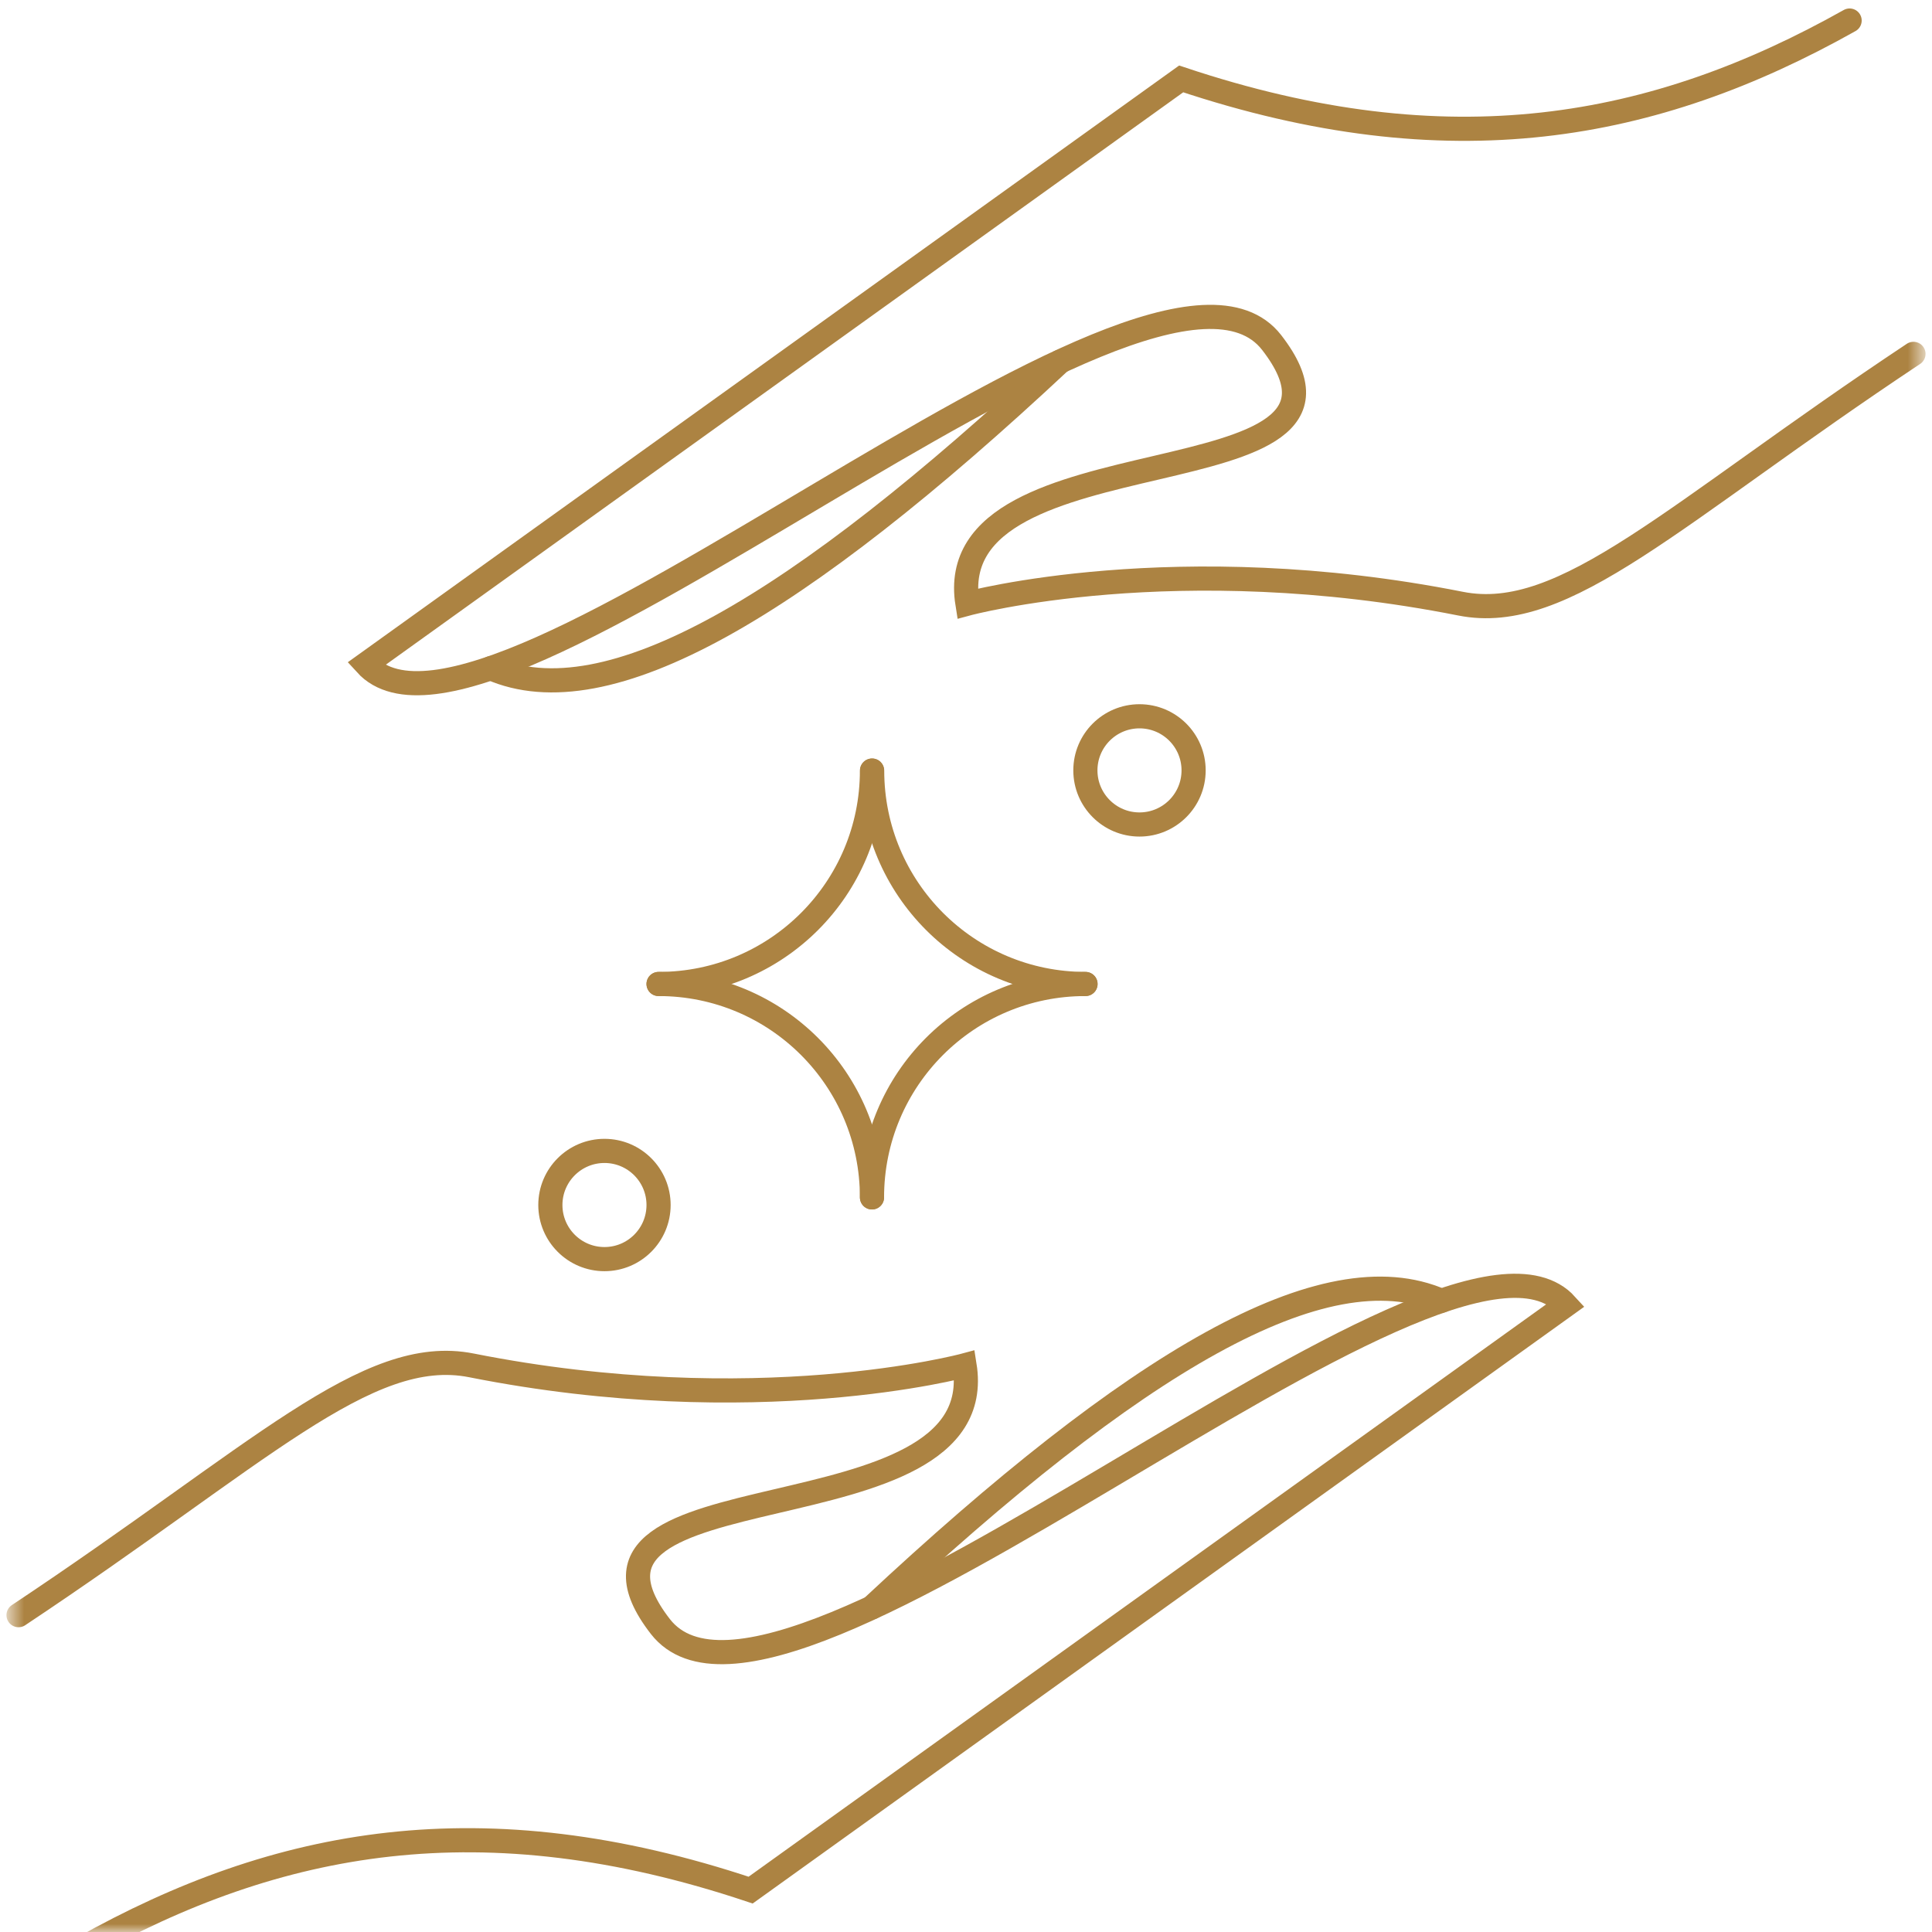 <svg width="120" height="120" viewBox="0 0 120 120" fill="none" xmlns="http://www.w3.org/2000/svg">
<g clip-path="url(#clip0_61_594)">
<g clip-path="url(#clip1_61_594)">
<mask id="mask0_61_594" style="mask-type:luminance" maskUnits="userSpaceOnUse" x="0" y="0" width="120" height="120">
<path d="M119.438 0H0.562V120H119.438V0Z" fill="white"/>
</mask>
<g mask="url(#mask0_61_594)">
<path d="M54.161 74.372C54.161 67.044 60.089 61.117 67.416 61.117" stroke="#AC8342" stroke-width="1.5" stroke-miterlimit="10" stroke-linecap="round"/>
<path d="M67.427 61.117C60.099 61.117 54.171 55.189 54.171 47.862" stroke="#AC8342" stroke-width="1.5" stroke-miterlimit="10" stroke-linecap="round"/>
<path d="M54.16 74.372C54.16 67.044 48.233 61.117 40.905 61.117" stroke="#AC8342" stroke-width="1.5" stroke-miterlimit="10" stroke-linecap="round"/>
<path d="M40.905 61.117C48.233 61.117 54.16 55.189 54.16 47.862" stroke="#AC8342" stroke-width="1.5" stroke-miterlimit="10" stroke-linecap="round"/>
<path d="M70.776 51.211C72.632 51.211 74.137 49.706 74.137 47.85C74.137 45.994 72.632 44.49 70.776 44.49C68.92 44.49 67.415 45.994 67.415 47.85C67.415 49.706 68.92 51.211 70.776 51.211Z" stroke="#AC8342" stroke-width="1.5" stroke-miterlimit="10" stroke-linecap="round"/>
<path d="M37.545 78.206C39.401 78.206 40.905 76.701 40.905 74.845C40.905 72.989 39.401 71.485 37.545 71.485C35.689 71.485 34.184 72.989 34.184 74.845C34.184 76.701 35.689 78.206 37.545 78.206Z" stroke="#AC8342" stroke-width="1.5" stroke-miterlimit="10" stroke-linecap="round"/>
<path d="M5.107 121.023C17.249 114.203 29.975 111.834 46.624 117.398L97.275 81.049C89.772 72.796 48.53 110.699 41.016 101.025C33.105 90.822 61.686 95.912 59.912 84.806C59.912 84.806 46.944 88.31 29.281 84.806C22.791 83.517 16.125 90.37 1.151 100.32" stroke="#AC8342" stroke-width="1.5" stroke-miterlimit="10" stroke-linecap="round"/>
<path d="M89.518 80.795C82.279 77.622 70.5 84.564 54.16 99.835" stroke="#AC8342" stroke-width="1.5" stroke-miterlimit="10" stroke-linecap="round"/>
<path d="M114.883 1.276C102.74 8.097 90.014 10.466 73.365 4.901L22.725 41.251C30.229 49.504 71.47 11.601 78.985 21.275C86.896 31.478 58.314 26.387 60.088 37.494C60.088 37.494 73.057 33.99 90.719 37.494C97.209 38.783 103.875 31.929 118.849 21.98" stroke="#AC8342" stroke-width="1.5" stroke-miterlimit="10" stroke-linecap="round"/>
<path d="M30.482 41.504C37.721 44.678 49.499 37.736 65.84 22.465" stroke="#AC8342" stroke-width="1.5" stroke-miterlimit="10" stroke-linecap="round"/>
</g>
</g>
</g>
<defs>
<clipPath id="clip0_61_594">
<rect width="120" height="120" fill="white"/>
</clipPath>
<clipPath id="clip1_61_594">
<rect width="120" height="120" fill="white"/>
</clipPath>
</defs>
</svg>

